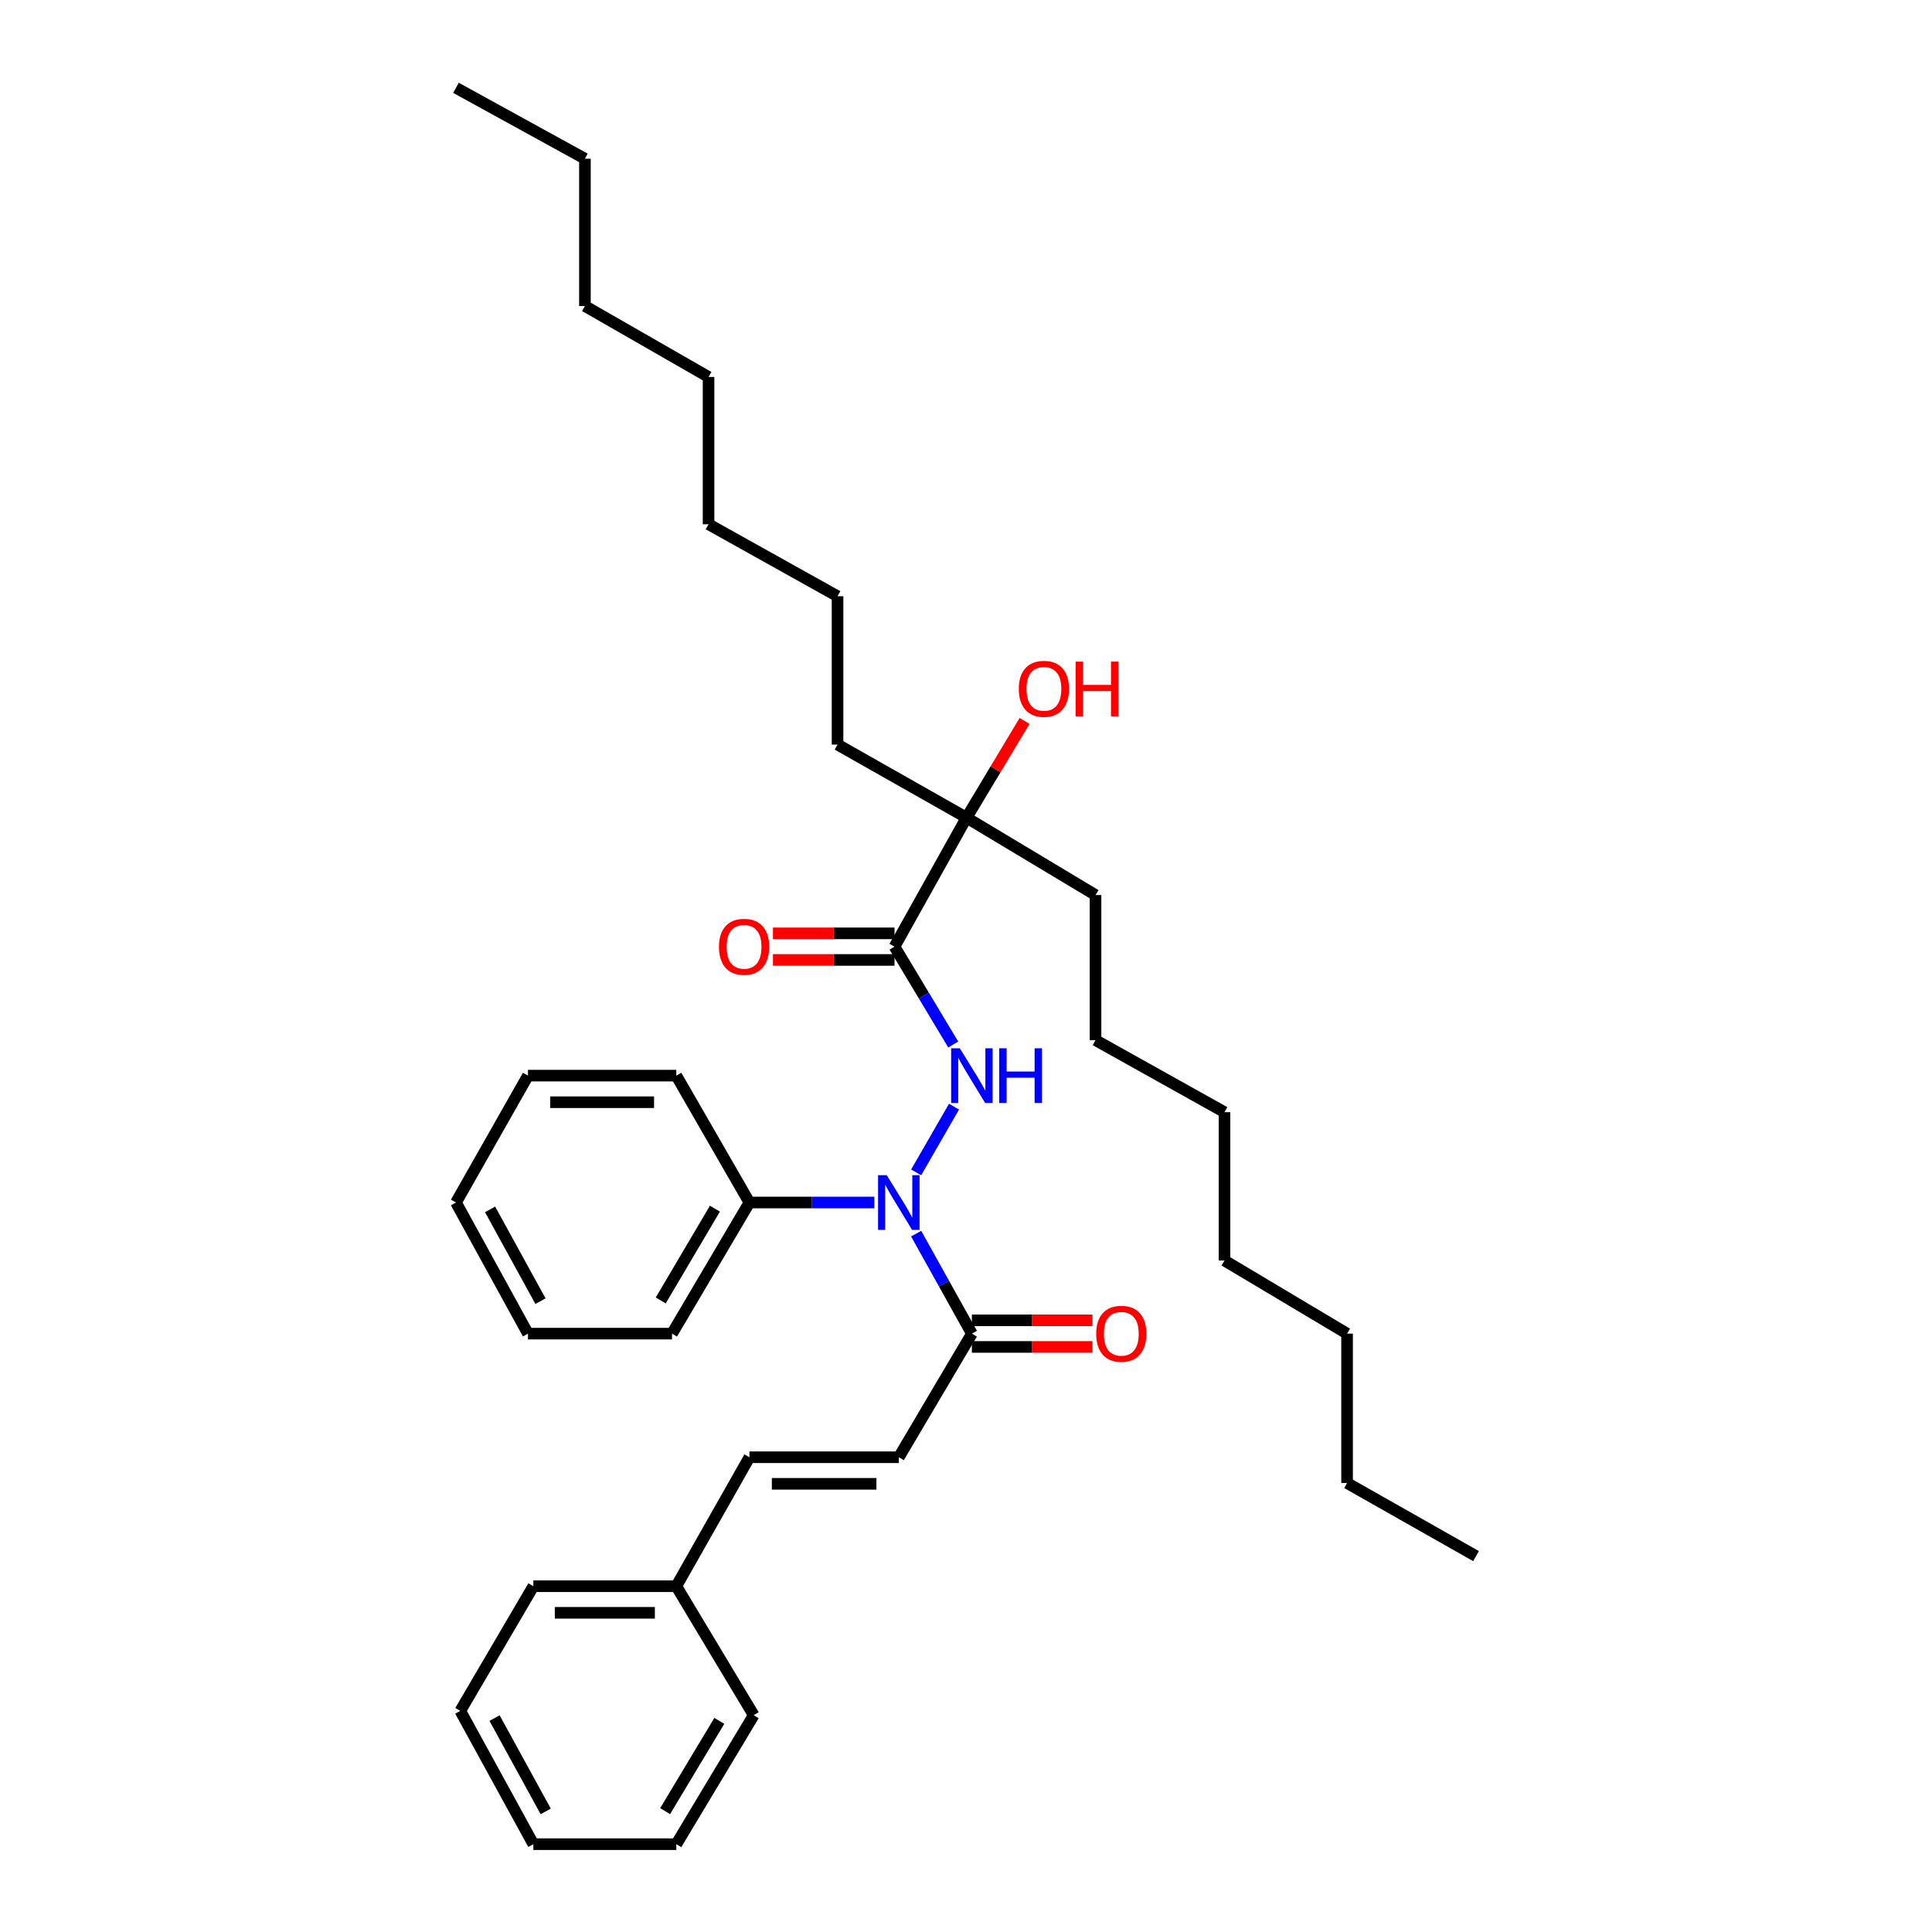 <?xml version='1.0' encoding='iso-8859-1'?>
<svg version='1.1' baseProfile='full'
              xmlns='http://www.w3.org/2000/svg'
                      xmlns:rdkit='http://www.rdkit.org/xml'
                      xmlns:xlink='http://www.w3.org/1999/xlink'
                  xml:space='preserve'
width='1000px' height='1000px' viewBox='0 0 1000 1000'>
<!-- END OF HEADER -->
<rect style='opacity:1.0;fill:#FFFFFF;stroke:none' width='1000' height='1000' x='0' y='0'> </rect>
<path class='bond-0' d='M 462.999,489.983 L 478.194,515.31' style='fill:none;fill-rule:evenodd;stroke:#000000;stroke-width:6px;stroke-linecap:butt;stroke-linejoin:miter;stroke-opacity:1' />
<path class='bond-0' d='M 478.194,515.31 L 493.388,540.637' style='fill:none;fill-rule:evenodd;stroke:#0000FF;stroke-width:6px;stroke-linecap:butt;stroke-linejoin:miter;stroke-opacity:1' />
<path class='bond-4' d='M 462.999,489.983 L 500.283,423.223' style='fill:none;fill-rule:evenodd;stroke:#000000;stroke-width:6px;stroke-linecap:butt;stroke-linejoin:miter;stroke-opacity:1' />
<path class='bond-6' d='M 462.999,483.102 L 431.537,483.102' style='fill:none;fill-rule:evenodd;stroke:#000000;stroke-width:6px;stroke-linecap:butt;stroke-linejoin:miter;stroke-opacity:1' />
<path class='bond-6' d='M 431.537,483.102 L 400.076,483.102' style='fill:none;fill-rule:evenodd;stroke:#FF0000;stroke-width:6px;stroke-linecap:butt;stroke-linejoin:miter;stroke-opacity:1' />
<path class='bond-6' d='M 462.999,496.865 L 431.537,496.865' style='fill:none;fill-rule:evenodd;stroke:#000000;stroke-width:6px;stroke-linecap:butt;stroke-linejoin:miter;stroke-opacity:1' />
<path class='bond-6' d='M 431.537,496.865 L 400.076,496.865' style='fill:none;fill-rule:evenodd;stroke:#FF0000;stroke-width:6px;stroke-linecap:butt;stroke-linejoin:miter;stroke-opacity:1' />
<path class='bond-1' d='M 493.804,572.798 L 474.205,606.827' style='fill:none;fill-rule:evenodd;stroke:#0000FF;stroke-width:6px;stroke-linecap:butt;stroke-linejoin:miter;stroke-opacity:1' />
<path class='bond-2' d='M 474.199,638.521 L 488.625,664.404' style='fill:none;fill-rule:evenodd;stroke:#0000FF;stroke-width:6px;stroke-linecap:butt;stroke-linejoin:miter;stroke-opacity:1' />
<path class='bond-2' d='M 488.625,664.404 L 503.051,690.287' style='fill:none;fill-rule:evenodd;stroke:#000000;stroke-width:6px;stroke-linecap:butt;stroke-linejoin:miter;stroke-opacity:1' />
<path class='bond-7' d='M 452.551,622.418 L 420.224,622.418' style='fill:none;fill-rule:evenodd;stroke:#0000FF;stroke-width:6px;stroke-linecap:butt;stroke-linejoin:miter;stroke-opacity:1' />
<path class='bond-7' d='M 420.224,622.418 L 387.897,622.418' style='fill:none;fill-rule:evenodd;stroke:#000000;stroke-width:6px;stroke-linecap:butt;stroke-linejoin:miter;stroke-opacity:1' />
<path class='bond-3' d='M 503.051,690.287 L 465.224,754.264' style='fill:none;fill-rule:evenodd;stroke:#000000;stroke-width:6px;stroke-linecap:butt;stroke-linejoin:miter;stroke-opacity:1' />
<path class='bond-8' d='M 503.051,697.169 L 534.252,697.169' style='fill:none;fill-rule:evenodd;stroke:#000000;stroke-width:6px;stroke-linecap:butt;stroke-linejoin:miter;stroke-opacity:1' />
<path class='bond-8' d='M 534.252,697.169 L 565.453,697.169' style='fill:none;fill-rule:evenodd;stroke:#FF0000;stroke-width:6px;stroke-linecap:butt;stroke-linejoin:miter;stroke-opacity:1' />
<path class='bond-8' d='M 503.051,683.406 L 534.252,683.406' style='fill:none;fill-rule:evenodd;stroke:#000000;stroke-width:6px;stroke-linecap:butt;stroke-linejoin:miter;stroke-opacity:1' />
<path class='bond-8' d='M 534.252,683.406 L 565.453,683.406' style='fill:none;fill-rule:evenodd;stroke:#FF0000;stroke-width:6px;stroke-linecap:butt;stroke-linejoin:miter;stroke-opacity:1' />
<path class='bond-5' d='M 465.224,754.264 L 387.897,754.264' style='fill:none;fill-rule:evenodd;stroke:#000000;stroke-width:6px;stroke-linecap:butt;stroke-linejoin:miter;stroke-opacity:1' />
<path class='bond-5' d='M 453.625,768.028 L 399.496,768.028' style='fill:none;fill-rule:evenodd;stroke:#000000;stroke-width:6px;stroke-linecap:butt;stroke-linejoin:miter;stroke-opacity:1' />
<path class='bond-10' d='M 500.283,423.223 L 515.295,398.196' style='fill:none;fill-rule:evenodd;stroke:#000000;stroke-width:6px;stroke-linecap:butt;stroke-linejoin:miter;stroke-opacity:1' />
<path class='bond-10' d='M 515.295,398.196 L 530.306,373.169' style='fill:none;fill-rule:evenodd;stroke:#FF0000;stroke-width:6px;stroke-linecap:butt;stroke-linejoin:miter;stroke-opacity:1' />
<path class='bond-11' d='M 500.283,423.223 L 567.043,463.282' style='fill:none;fill-rule:evenodd;stroke:#000000;stroke-width:6px;stroke-linecap:butt;stroke-linejoin:miter;stroke-opacity:1' />
<path class='bond-12' d='M 500.283,423.223 L 433.507,385.396' style='fill:none;fill-rule:evenodd;stroke:#000000;stroke-width:6px;stroke-linecap:butt;stroke-linejoin:miter;stroke-opacity:1' />
<path class='bond-9' d='M 387.897,754.264 L 350.055,821.025' style='fill:none;fill-rule:evenodd;stroke:#000000;stroke-width:6px;stroke-linecap:butt;stroke-linejoin:miter;stroke-opacity:1' />
<path class='bond-13' d='M 387.897,622.418 L 347.837,690.287' style='fill:none;fill-rule:evenodd;stroke:#000000;stroke-width:6px;stroke-linecap:butt;stroke-linejoin:miter;stroke-opacity:1' />
<path class='bond-13' d='M 370.035,625.603 L 341.994,673.111' style='fill:none;fill-rule:evenodd;stroke:#000000;stroke-width:6px;stroke-linecap:butt;stroke-linejoin:miter;stroke-opacity:1' />
<path class='bond-14' d='M 387.897,622.418 L 350.055,556.744' style='fill:none;fill-rule:evenodd;stroke:#000000;stroke-width:6px;stroke-linecap:butt;stroke-linejoin:miter;stroke-opacity:1' />
<path class='bond-15' d='M 350.055,821.025 L 276.069,821.025' style='fill:none;fill-rule:evenodd;stroke:#000000;stroke-width:6px;stroke-linecap:butt;stroke-linejoin:miter;stroke-opacity:1' />
<path class='bond-15' d='M 338.957,834.788 L 287.167,834.788' style='fill:none;fill-rule:evenodd;stroke:#000000;stroke-width:6px;stroke-linecap:butt;stroke-linejoin:miter;stroke-opacity:1' />
<path class='bond-16' d='M 350.055,821.025 L 390.129,887.785' style='fill:none;fill-rule:evenodd;stroke:#000000;stroke-width:6px;stroke-linecap:butt;stroke-linejoin:miter;stroke-opacity:1' />
<path class='bond-17' d='M 567.043,463.282 L 567.043,538.377' style='fill:none;fill-rule:evenodd;stroke:#000000;stroke-width:6px;stroke-linecap:butt;stroke-linejoin:miter;stroke-opacity:1' />
<path class='bond-18' d='M 433.507,385.396 L 433.507,308.619' style='fill:none;fill-rule:evenodd;stroke:#000000;stroke-width:6px;stroke-linecap:butt;stroke-linejoin:miter;stroke-opacity:1' />
<path class='bond-29' d='M 347.837,690.287 L 273.278,690.287' style='fill:none;fill-rule:evenodd;stroke:#000000;stroke-width:6px;stroke-linecap:butt;stroke-linejoin:miter;stroke-opacity:1' />
<path class='bond-30' d='M 350.055,556.744 L 273.278,556.744' style='fill:none;fill-rule:evenodd;stroke:#000000;stroke-width:6px;stroke-linecap:butt;stroke-linejoin:miter;stroke-opacity:1' />
<path class='bond-30' d='M 338.538,570.507 L 284.794,570.507' style='fill:none;fill-rule:evenodd;stroke:#000000;stroke-width:6px;stroke-linecap:butt;stroke-linejoin:miter;stroke-opacity:1' />
<path class='bond-32' d='M 276.069,821.025 L 238.242,885.552' style='fill:none;fill-rule:evenodd;stroke:#000000;stroke-width:6px;stroke-linecap:butt;stroke-linejoin:miter;stroke-opacity:1' />
<path class='bond-31' d='M 390.129,887.785 L 350.055,954.545' style='fill:none;fill-rule:evenodd;stroke:#000000;stroke-width:6px;stroke-linecap:butt;stroke-linejoin:miter;stroke-opacity:1' />
<path class='bond-31' d='M 372.318,890.716 L 344.265,937.448' style='fill:none;fill-rule:evenodd;stroke:#000000;stroke-width:6px;stroke-linecap:butt;stroke-linejoin:miter;stroke-opacity:1' />
<path class='bond-23' d='M 567.043,538.377 L 633.804,575.668' style='fill:none;fill-rule:evenodd;stroke:#000000;stroke-width:6px;stroke-linecap:butt;stroke-linejoin:miter;stroke-opacity:1' />
<path class='bond-24' d='M 433.507,308.619 L 366.747,271.351' style='fill:none;fill-rule:evenodd;stroke:#000000;stroke-width:6px;stroke-linecap:butt;stroke-linejoin:miter;stroke-opacity:1' />
<path class='bond-19' d='M 697.245,767.615 L 697.245,690.287' style='fill:none;fill-rule:evenodd;stroke:#000000;stroke-width:6px;stroke-linecap:butt;stroke-linejoin:miter;stroke-opacity:1' />
<path class='bond-27' d='M 697.245,767.615 L 763.991,805.441' style='fill:none;fill-rule:evenodd;stroke:#000000;stroke-width:6px;stroke-linecap:butt;stroke-linejoin:miter;stroke-opacity:1' />
<path class='bond-20' d='M 302.755,82.157 L 302.755,158.399' style='fill:none;fill-rule:evenodd;stroke:#000000;stroke-width:6px;stroke-linecap:butt;stroke-linejoin:miter;stroke-opacity:1' />
<path class='bond-28' d='M 302.755,82.157 L 236.009,45.455' style='fill:none;fill-rule:evenodd;stroke:#000000;stroke-width:6px;stroke-linecap:butt;stroke-linejoin:miter;stroke-opacity:1' />
<path class='bond-21' d='M 302.755,158.399 L 366.747,195.124' style='fill:none;fill-rule:evenodd;stroke:#000000;stroke-width:6px;stroke-linecap:butt;stroke-linejoin:miter;stroke-opacity:1' />
<path class='bond-22' d='M 697.245,690.287 L 633.804,652.445' style='fill:none;fill-rule:evenodd;stroke:#000000;stroke-width:6px;stroke-linecap:butt;stroke-linejoin:miter;stroke-opacity:1' />
<path class='bond-25' d='M 633.804,575.668 L 633.804,652.445' style='fill:none;fill-rule:evenodd;stroke:#000000;stroke-width:6px;stroke-linecap:butt;stroke-linejoin:miter;stroke-opacity:1' />
<path class='bond-26' d='M 366.747,271.351 L 366.747,195.124' style='fill:none;fill-rule:evenodd;stroke:#000000;stroke-width:6px;stroke-linecap:butt;stroke-linejoin:miter;stroke-opacity:1' />
<path class='bond-35' d='M 273.278,690.287 L 236.009,622.418' style='fill:none;fill-rule:evenodd;stroke:#000000;stroke-width:6px;stroke-linecap:butt;stroke-linejoin:miter;stroke-opacity:1' />
<path class='bond-35' d='M 279.752,673.482 L 253.664,625.974' style='fill:none;fill-rule:evenodd;stroke:#000000;stroke-width:6px;stroke-linecap:butt;stroke-linejoin:miter;stroke-opacity:1' />
<path class='bond-34' d='M 273.278,556.744 L 236.009,622.418' style='fill:none;fill-rule:evenodd;stroke:#000000;stroke-width:6px;stroke-linecap:butt;stroke-linejoin:miter;stroke-opacity:1' />
<path class='bond-33' d='M 350.055,954.545 L 276.069,954.545' style='fill:none;fill-rule:evenodd;stroke:#000000;stroke-width:6px;stroke-linecap:butt;stroke-linejoin:miter;stroke-opacity:1' />
<path class='bond-36' d='M 238.242,885.552 L 276.069,954.545' style='fill:none;fill-rule:evenodd;stroke:#000000;stroke-width:6px;stroke-linecap:butt;stroke-linejoin:miter;stroke-opacity:1' />
<path class='bond-36' d='M 255.985,889.285 L 282.463,937.58' style='fill:none;fill-rule:evenodd;stroke:#000000;stroke-width:6px;stroke-linecap:butt;stroke-linejoin:miter;stroke-opacity:1' />
<path  class='atom-1' d='M 496.791 542.584
L 506.071 557.584
Q 506.991 559.064, 508.471 561.744
Q 509.951 564.424, 510.031 564.584
L 510.031 542.584
L 513.791 542.584
L 513.791 570.904
L 509.911 570.904
L 499.951 554.504
Q 498.791 552.584, 497.551 550.384
Q 496.351 548.184, 495.991 547.504
L 495.991 570.904
L 492.311 570.904
L 492.311 542.584
L 496.791 542.584
' fill='#0000FF'/>
<path  class='atom-1' d='M 517.191 542.584
L 521.031 542.584
L 521.031 554.624
L 535.511 554.624
L 535.511 542.584
L 539.351 542.584
L 539.351 570.904
L 535.511 570.904
L 535.511 557.824
L 521.031 557.824
L 521.031 570.904
L 517.191 570.904
L 517.191 542.584
' fill='#0000FF'/>
<path  class='atom-2' d='M 458.964 608.258
L 468.244 623.258
Q 469.164 624.738, 470.644 627.418
Q 472.124 630.098, 472.204 630.258
L 472.204 608.258
L 475.964 608.258
L 475.964 636.578
L 472.084 636.578
L 462.124 620.178
Q 460.964 618.258, 459.724 616.058
Q 458.524 613.858, 458.164 613.178
L 458.164 636.578
L 454.484 636.578
L 454.484 608.258
L 458.964 608.258
' fill='#0000FF'/>
<path  class='atom-7' d='M 372.129 490.063
Q 372.129 483.263, 375.489 479.463
Q 378.849 475.663, 385.129 475.663
Q 391.409 475.663, 394.769 479.463
Q 398.129 483.263, 398.129 490.063
Q 398.129 496.943, 394.729 500.863
Q 391.329 504.743, 385.129 504.743
Q 378.889 504.743, 375.489 500.863
Q 372.129 496.983, 372.129 490.063
M 385.129 501.543
Q 389.449 501.543, 391.769 498.663
Q 394.129 495.743, 394.129 490.063
Q 394.129 484.503, 391.769 481.703
Q 389.449 478.863, 385.129 478.863
Q 380.809 478.863, 378.449 481.663
Q 376.129 484.463, 376.129 490.063
Q 376.129 495.783, 378.449 498.663
Q 380.809 501.543, 385.129 501.543
' fill='#FF0000'/>
<path  class='atom-9' d='M 567.386 690.367
Q 567.386 683.567, 570.746 679.767
Q 574.106 675.967, 580.386 675.967
Q 586.666 675.967, 590.026 679.767
Q 593.386 683.567, 593.386 690.367
Q 593.386 697.247, 589.986 701.167
Q 586.586 705.047, 580.386 705.047
Q 574.146 705.047, 570.746 701.167
Q 567.386 697.287, 567.386 690.367
M 580.386 701.847
Q 584.706 701.847, 587.026 698.967
Q 589.386 696.047, 589.386 690.367
Q 589.386 684.807, 587.026 682.007
Q 584.706 679.167, 580.386 679.167
Q 576.066 679.167, 573.706 681.967
Q 571.386 684.767, 571.386 690.367
Q 571.386 696.087, 573.706 698.967
Q 576.066 701.847, 580.386 701.847
' fill='#FF0000'/>
<path  class='atom-11' d='M 527.327 356.543
Q 527.327 349.743, 530.687 345.943
Q 534.047 342.143, 540.327 342.143
Q 546.607 342.143, 549.967 345.943
Q 553.327 349.743, 553.327 356.543
Q 553.327 363.423, 549.927 367.343
Q 546.527 371.223, 540.327 371.223
Q 534.087 371.223, 530.687 367.343
Q 527.327 363.463, 527.327 356.543
M 540.327 368.023
Q 544.647 368.023, 546.967 365.143
Q 549.327 362.223, 549.327 356.543
Q 549.327 350.983, 546.967 348.183
Q 544.647 345.343, 540.327 345.343
Q 536.007 345.343, 533.647 348.143
Q 531.327 350.943, 531.327 356.543
Q 531.327 362.263, 533.647 365.143
Q 536.007 368.023, 540.327 368.023
' fill='#FF0000'/>
<path  class='atom-11' d='M 556.727 342.463
L 560.567 342.463
L 560.567 354.503
L 575.047 354.503
L 575.047 342.463
L 578.887 342.463
L 578.887 370.783
L 575.047 370.783
L 575.047 357.703
L 560.567 357.703
L 560.567 370.783
L 556.727 370.783
L 556.727 342.463
' fill='#FF0000'/>
</svg>
